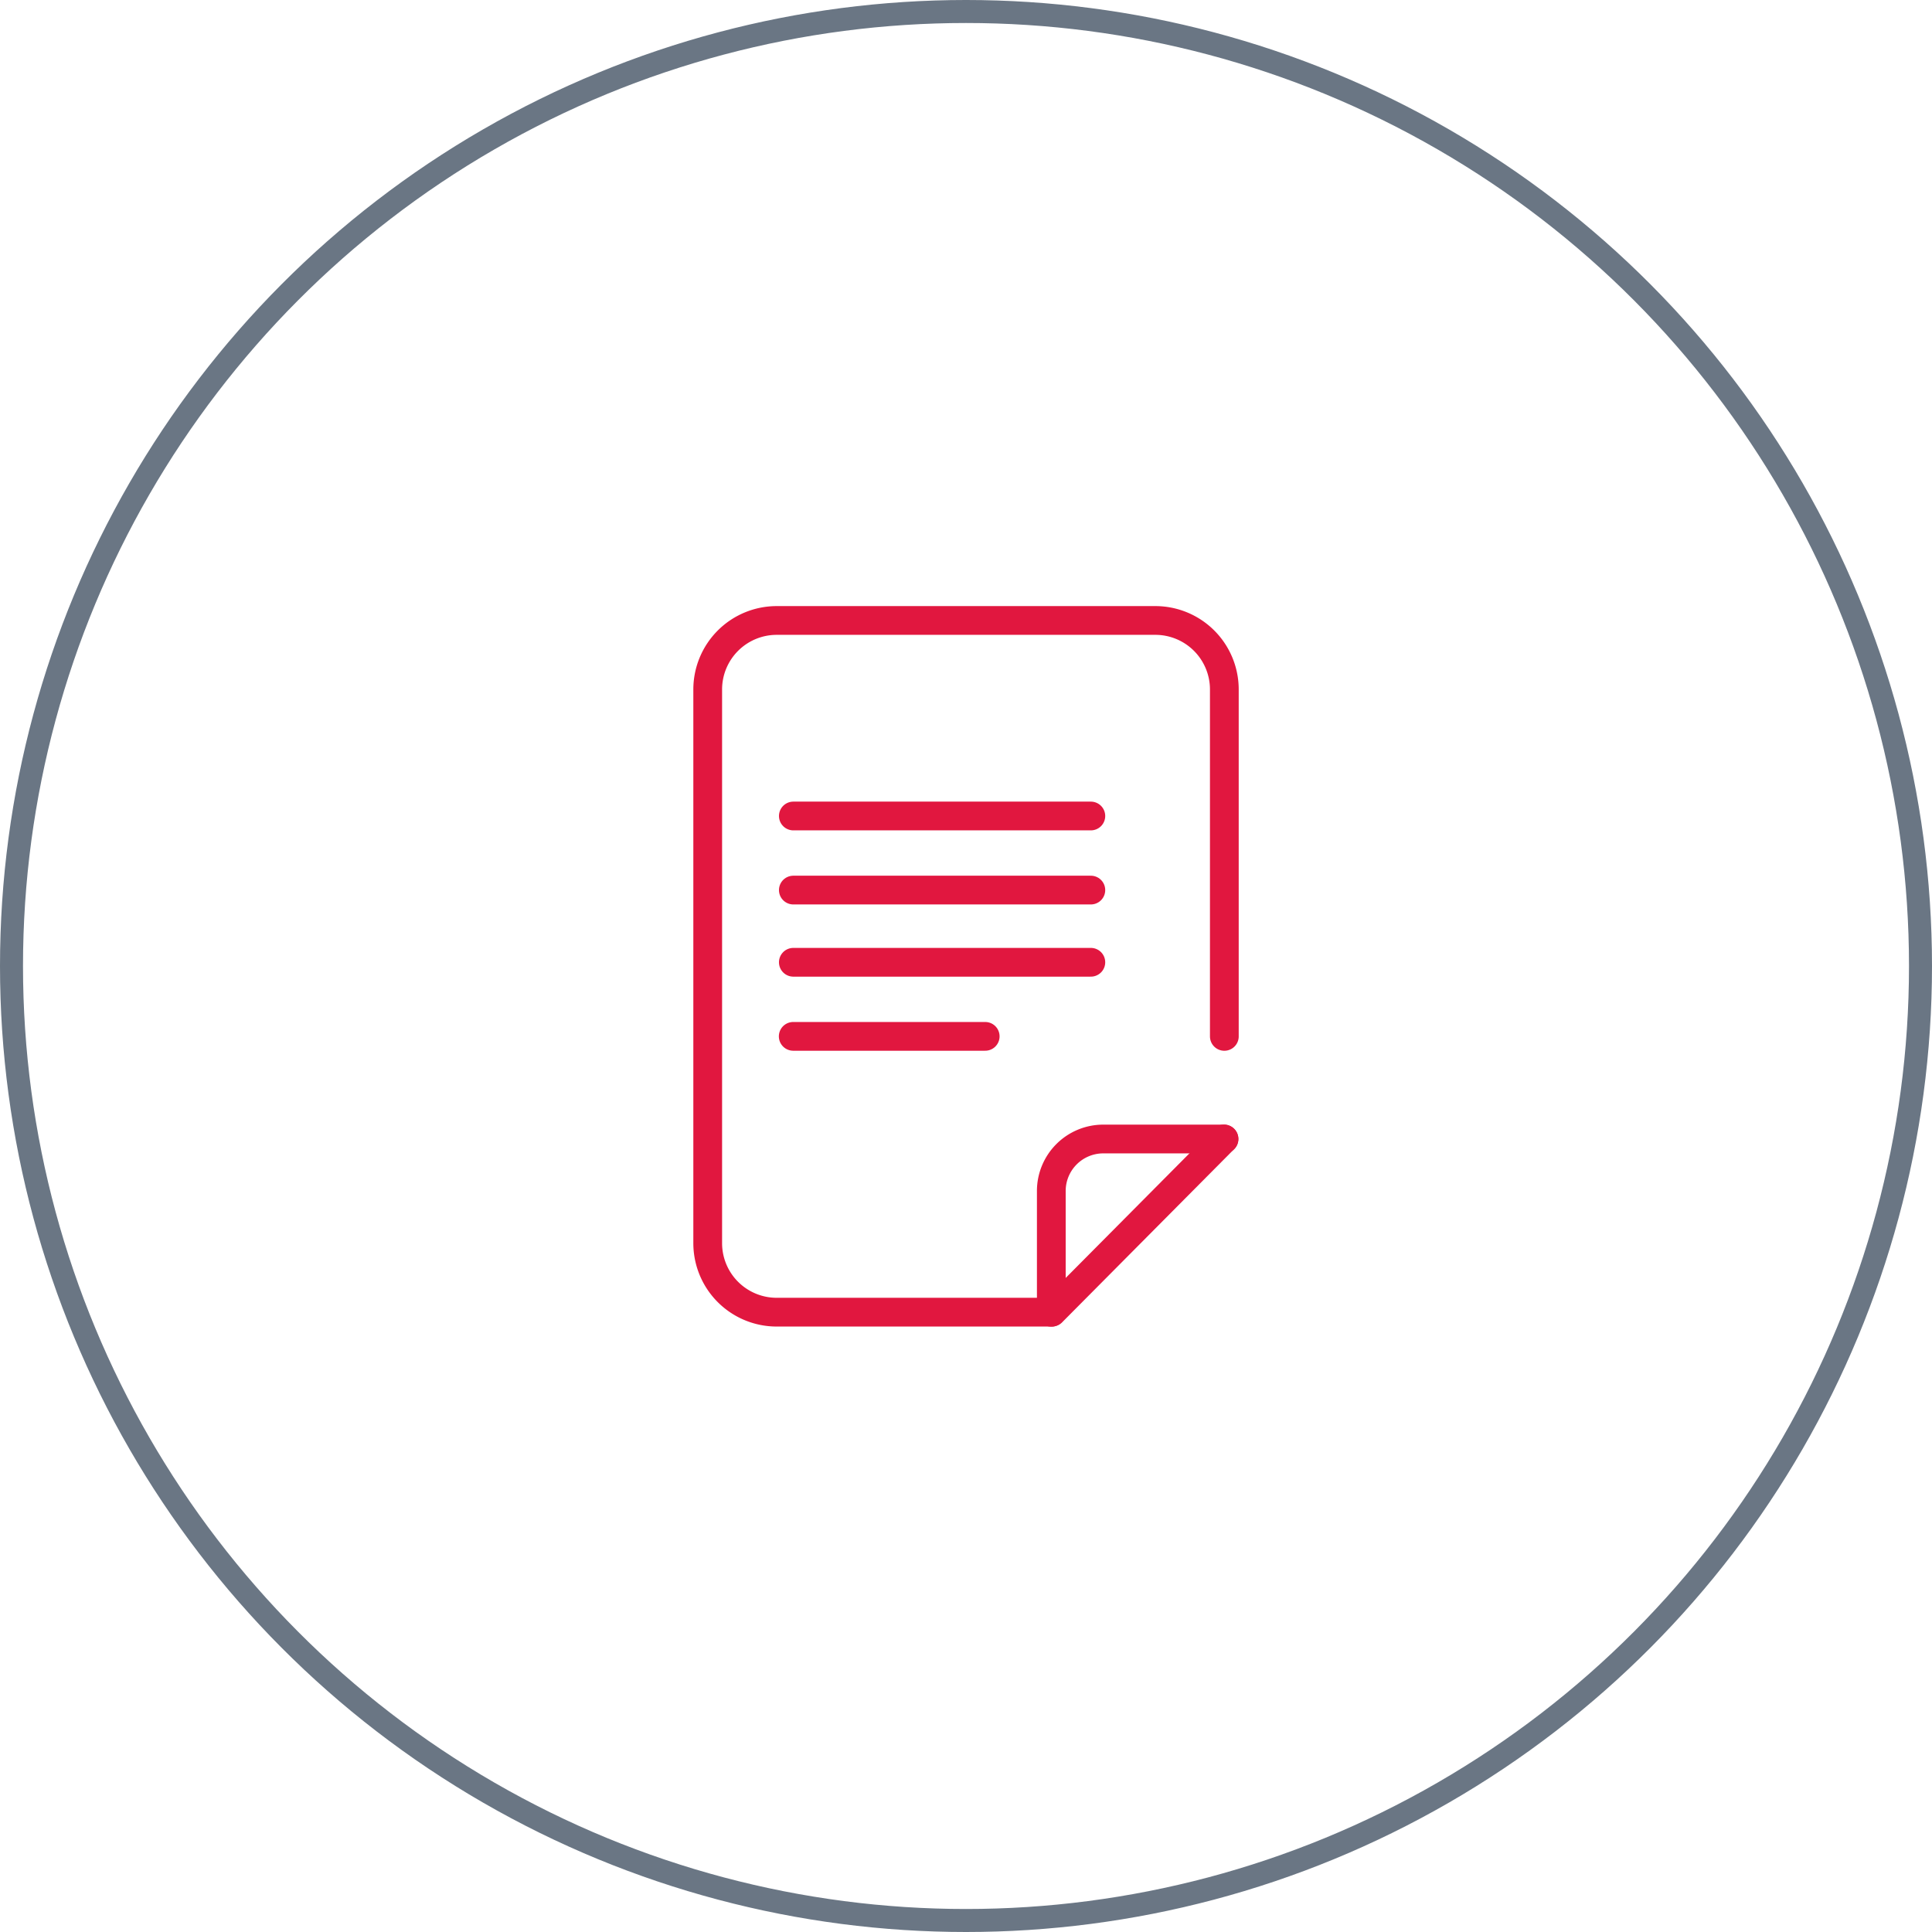 <svg xmlns="http://www.w3.org/2000/svg" xmlns:xlink="http://www.w3.org/1999/xlink" width="84" height="84" viewBox="0 0 84 84">
  <defs>
    <clipPath id="clip-path">
      <rect id="Retângulo_4363" data-name="Retângulo 4363" width="32" height="32" fill="#fff" stroke="#e1173f" stroke-width="1.25"/>
    </clipPath>
  </defs>
  <g id="Icon-transferência" transform="translate(4097 -3204)">
    <g id="Elipse_1532" data-name="Elipse 1532" transform="translate(-4097 3204)" fill="none" stroke="#6a7684" stroke-width="1">
      <circle cx="42" cy="42" r="42" stroke="none"/>
      <circle cx="42" cy="42" r="41.5" fill="none"/>
    </g>
    <g id="I_-_Saldo_e_Extrato" data-name="I - Saldo e Extrato" transform="translate(-4071 3230.001)">
      <g id="Grupo_de_máscara_37" data-name="Grupo de máscara 37" clip-path="url(#clip-path)">
        <g id="Grupo_10639" data-name="Grupo 10639" transform="translate(4.77 0.972)">
          <g id="Grupo_10674" data-name="Grupo 10674">
            <path id="Stroke_4931" data-name="Stroke 4931" d="M300.263,157.781V152.5a2.26,2.26,0,0,1,2.252-2.252h5.256" transform="translate(-285.324 -127.699)" fill="none" stroke="#e1173f" stroke-linecap="round" stroke-linejoin="round" stroke-width="1.25"/>
            <path id="Stroke_4933" data-name="Stroke 4933" d="M281.563,106.2V91.117a3,3,0,0,0-2.989-3H262.091a3,3,0,0,0-2.99,3v24.074a3,3,0,0,0,2.989,3h11.978l7.48-7.531" transform="translate(-259.101 -88.113)" fill="none" stroke="#e1173f" stroke-linecap="round" stroke-linejoin="round" stroke-width="1.25"/>
            <g id="Grupo_10043" data-name="Grupo 10043" transform="translate(3.722 8.505)">
              <path id="Stroke_7944" data-name="Stroke 7944" d="M282.294,111.549H269.359" transform="translate(-269.358 -111.549)" fill="none" stroke="#e1173f" stroke-linecap="round" stroke-linejoin="round" stroke-width="1.25"/>
              <path id="Stroke_7944-2" data-name="Stroke 7944-2" d="M282.294,120.423H269.359" transform="translate(-269.358 -117.202)" fill="none" stroke="#e1173f" stroke-linecap="round" stroke-linejoin="round" stroke-width="1.25"/>
              <path id="Stroke_7946" data-name="Stroke 7946" d="M282.294,129.074H269.359" transform="translate(-269.358 -122.714)" fill="none" stroke="#e1173f" stroke-linecap="round" stroke-linejoin="round" stroke-width="1.25"/>
              <path id="Stroke_7946-2" data-name="Stroke 7946-2" d="M277.7,137.948h-8.347" transform="translate(-269.357 -128.367)" fill="none" stroke="#e1173f" stroke-linecap="round" stroke-linejoin="round" stroke-width="1.25"/>
            </g>
          </g>
        </g>
      </g>
    </g>
  </g>
</svg>
